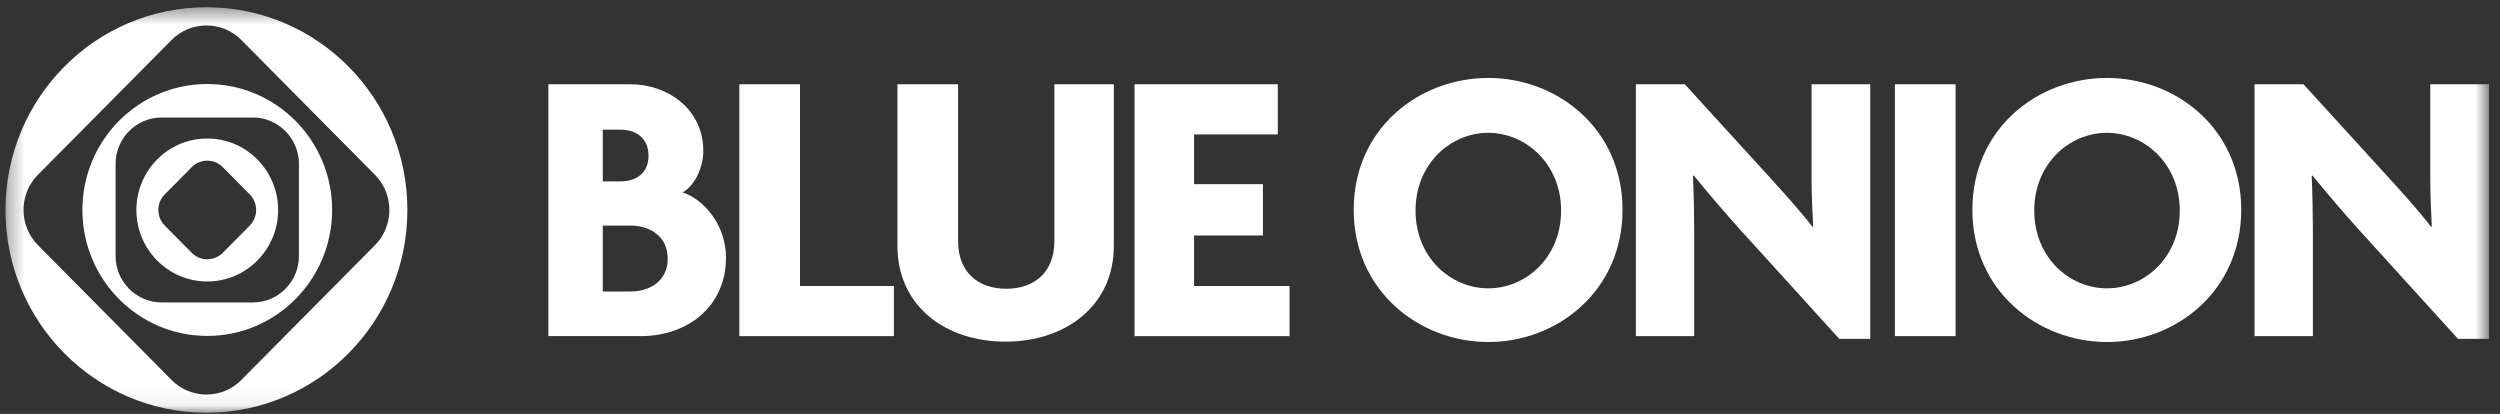<svg width="151" height="25" viewBox="0 0 151 25" fill="none" xmlns="http://www.w3.org/2000/svg">
<rect x="0" y="0" width="151" height="25" fill="#333333" stroke="none"/>
<mask id="mask0_271_126" style="mask-type:luminance" maskUnits="userSpaceOnUse" x="0" y="0" width="151" height="25">
<path d="M150.331 0.438H0.331V24.928H150.331V0.438Z" fill="white"/>
</mask>
<g mask="url(#mask0_271_126)">
<path d="M12.469 0.438C5.766 0.438 0.331 5.921 0.331 12.682C0.331 19.443 5.766 24.928 12.469 24.928C19.171 24.928 24.606 19.446 24.606 12.682C24.606 5.919 19.174 0.438 12.469 0.438ZM14.573 22.953C13.415 24.121 11.522 24.121 10.366 22.953L2.288 14.805C1.131 13.637 1.131 11.727 2.288 10.561L10.366 2.412C11.522 1.246 13.415 1.246 14.573 2.412L22.65 10.562C23.808 11.729 23.808 13.638 22.65 14.806L14.573 22.953Z" fill="white"/>
<path d="M12.518 5.075C8.353 5.075 4.977 8.48 4.977 12.682C4.977 16.884 8.353 20.29 12.518 20.29C16.684 20.29 20.06 16.884 20.06 12.682C20.06 8.48 16.684 5.075 12.518 5.075ZM15.281 18.267H9.757C8.23 18.267 6.982 17.008 6.982 15.468V9.896C6.982 8.357 8.23 7.097 9.757 7.097H15.281C16.806 7.097 18.055 8.357 18.055 9.896V15.468C18.055 17.008 16.806 18.267 15.281 18.267Z" fill="white"/>
<path d="M12.518 8.366C10.155 8.366 8.238 10.299 8.238 12.683C8.238 15.068 10.155 17.001 12.518 17.001C14.882 17.001 16.798 15.068 16.798 12.683C16.798 10.299 14.882 8.366 12.518 8.366ZM15.085 13.624L13.452 15.272C12.937 15.79 12.098 15.79 11.585 15.272L9.95 13.624C9.437 13.106 9.437 12.259 9.95 11.741L11.585 10.093C12.098 9.574 12.937 9.574 13.452 10.093L15.085 11.741C15.599 12.259 15.599 13.106 15.085 13.624Z" fill="white"/>
<path d="M38.699 20.3H33.121V5.09H38.061C40.401 5.09 42.48 6.64 42.48 9.12C42.48 10.025 42.03 11.169 41.227 11.623C42.551 12.051 43.85 13.625 43.85 15.557C43.85 18.514 41.534 20.302 38.698 20.302L38.699 20.3ZM37.493 7.832H36.407V10.955H37.493C38.368 10.955 39.171 10.502 39.171 9.405C39.171 8.309 38.368 7.832 37.493 7.832ZM38.084 13.625H36.407V17.607H38.084C39.195 17.607 40.33 17.01 40.33 15.627C40.33 14.244 39.22 13.625 38.084 13.625Z" fill="white"/>
<path d="M44.656 20.3V5.09H48.32V17.273H53.992V20.302H44.656V20.3Z" fill="white"/>
<path d="M60.728 20.635C57.136 20.635 54.205 18.513 54.205 14.841V5.09H57.869V14.58C57.869 16.391 59.026 17.441 60.776 17.441C62.526 17.441 63.684 16.392 63.684 14.58V5.09H67.276V14.841C67.276 18.49 64.344 20.635 60.729 20.635H60.728Z" fill="white"/>
<path d="M68.528 20.3V5.09H77.178V8.119H72.121V11.123H76.28V14.223H72.121V17.275H77.888V20.303H68.528V20.3Z" fill="white"/>
<path d="M89.894 20.658C85.735 20.658 81.764 17.583 81.764 12.671C81.764 7.76 85.711 4.708 89.894 4.708C94.077 4.708 98.001 7.784 98.001 12.671C98.001 17.559 94.077 20.658 89.894 20.658ZM89.894 8.022C87.625 8.022 85.499 9.881 85.499 12.719C85.499 15.557 87.626 17.416 89.894 17.416C92.162 17.416 94.29 15.557 94.29 12.719C94.29 9.881 92.138 8.022 89.894 8.022Z" fill="white"/>
<path d="M111.095 20.468L105.163 13.936C104.195 12.863 103.132 11.623 102.304 10.598L102.257 10.622C102.304 11.694 102.328 12.839 102.328 13.817V20.302H98.807V5.09H101.762L106.962 10.789C107.695 11.599 108.782 12.792 109.467 13.698L109.514 13.674C109.467 12.744 109.42 11.791 109.42 10.836V5.09H112.964V20.468H111.098H111.095Z" fill="white"/>
<path d="M114.453 20.3V5.09H118.117V20.302H114.453V20.3Z" fill="white"/>
<path d="M127.263 20.658C123.103 20.658 119.132 17.583 119.132 12.671C119.132 7.76 123.079 4.708 127.263 4.708C131.446 4.708 135.37 7.784 135.37 12.671C135.37 17.559 131.446 20.658 127.263 20.658ZM127.263 8.022C124.994 8.022 122.868 9.881 122.868 12.719C122.868 15.557 124.995 17.416 127.263 17.416C129.531 17.416 131.658 15.557 131.658 12.719C131.658 9.881 129.507 8.022 127.263 8.022Z" fill="white"/>
<path d="M148.464 20.468L142.532 13.936C141.564 12.863 140.5 11.623 139.673 10.598L139.626 10.622C139.673 11.694 139.697 12.839 139.697 13.817V20.302H136.175V5.09H139.131L144.33 10.789C145.063 11.599 146.15 12.792 146.836 13.698L146.883 13.674C146.836 12.744 146.789 11.791 146.789 10.836V5.09H150.333V20.468H148.467H148.464Z" fill="white"/>
</g>
</svg>
